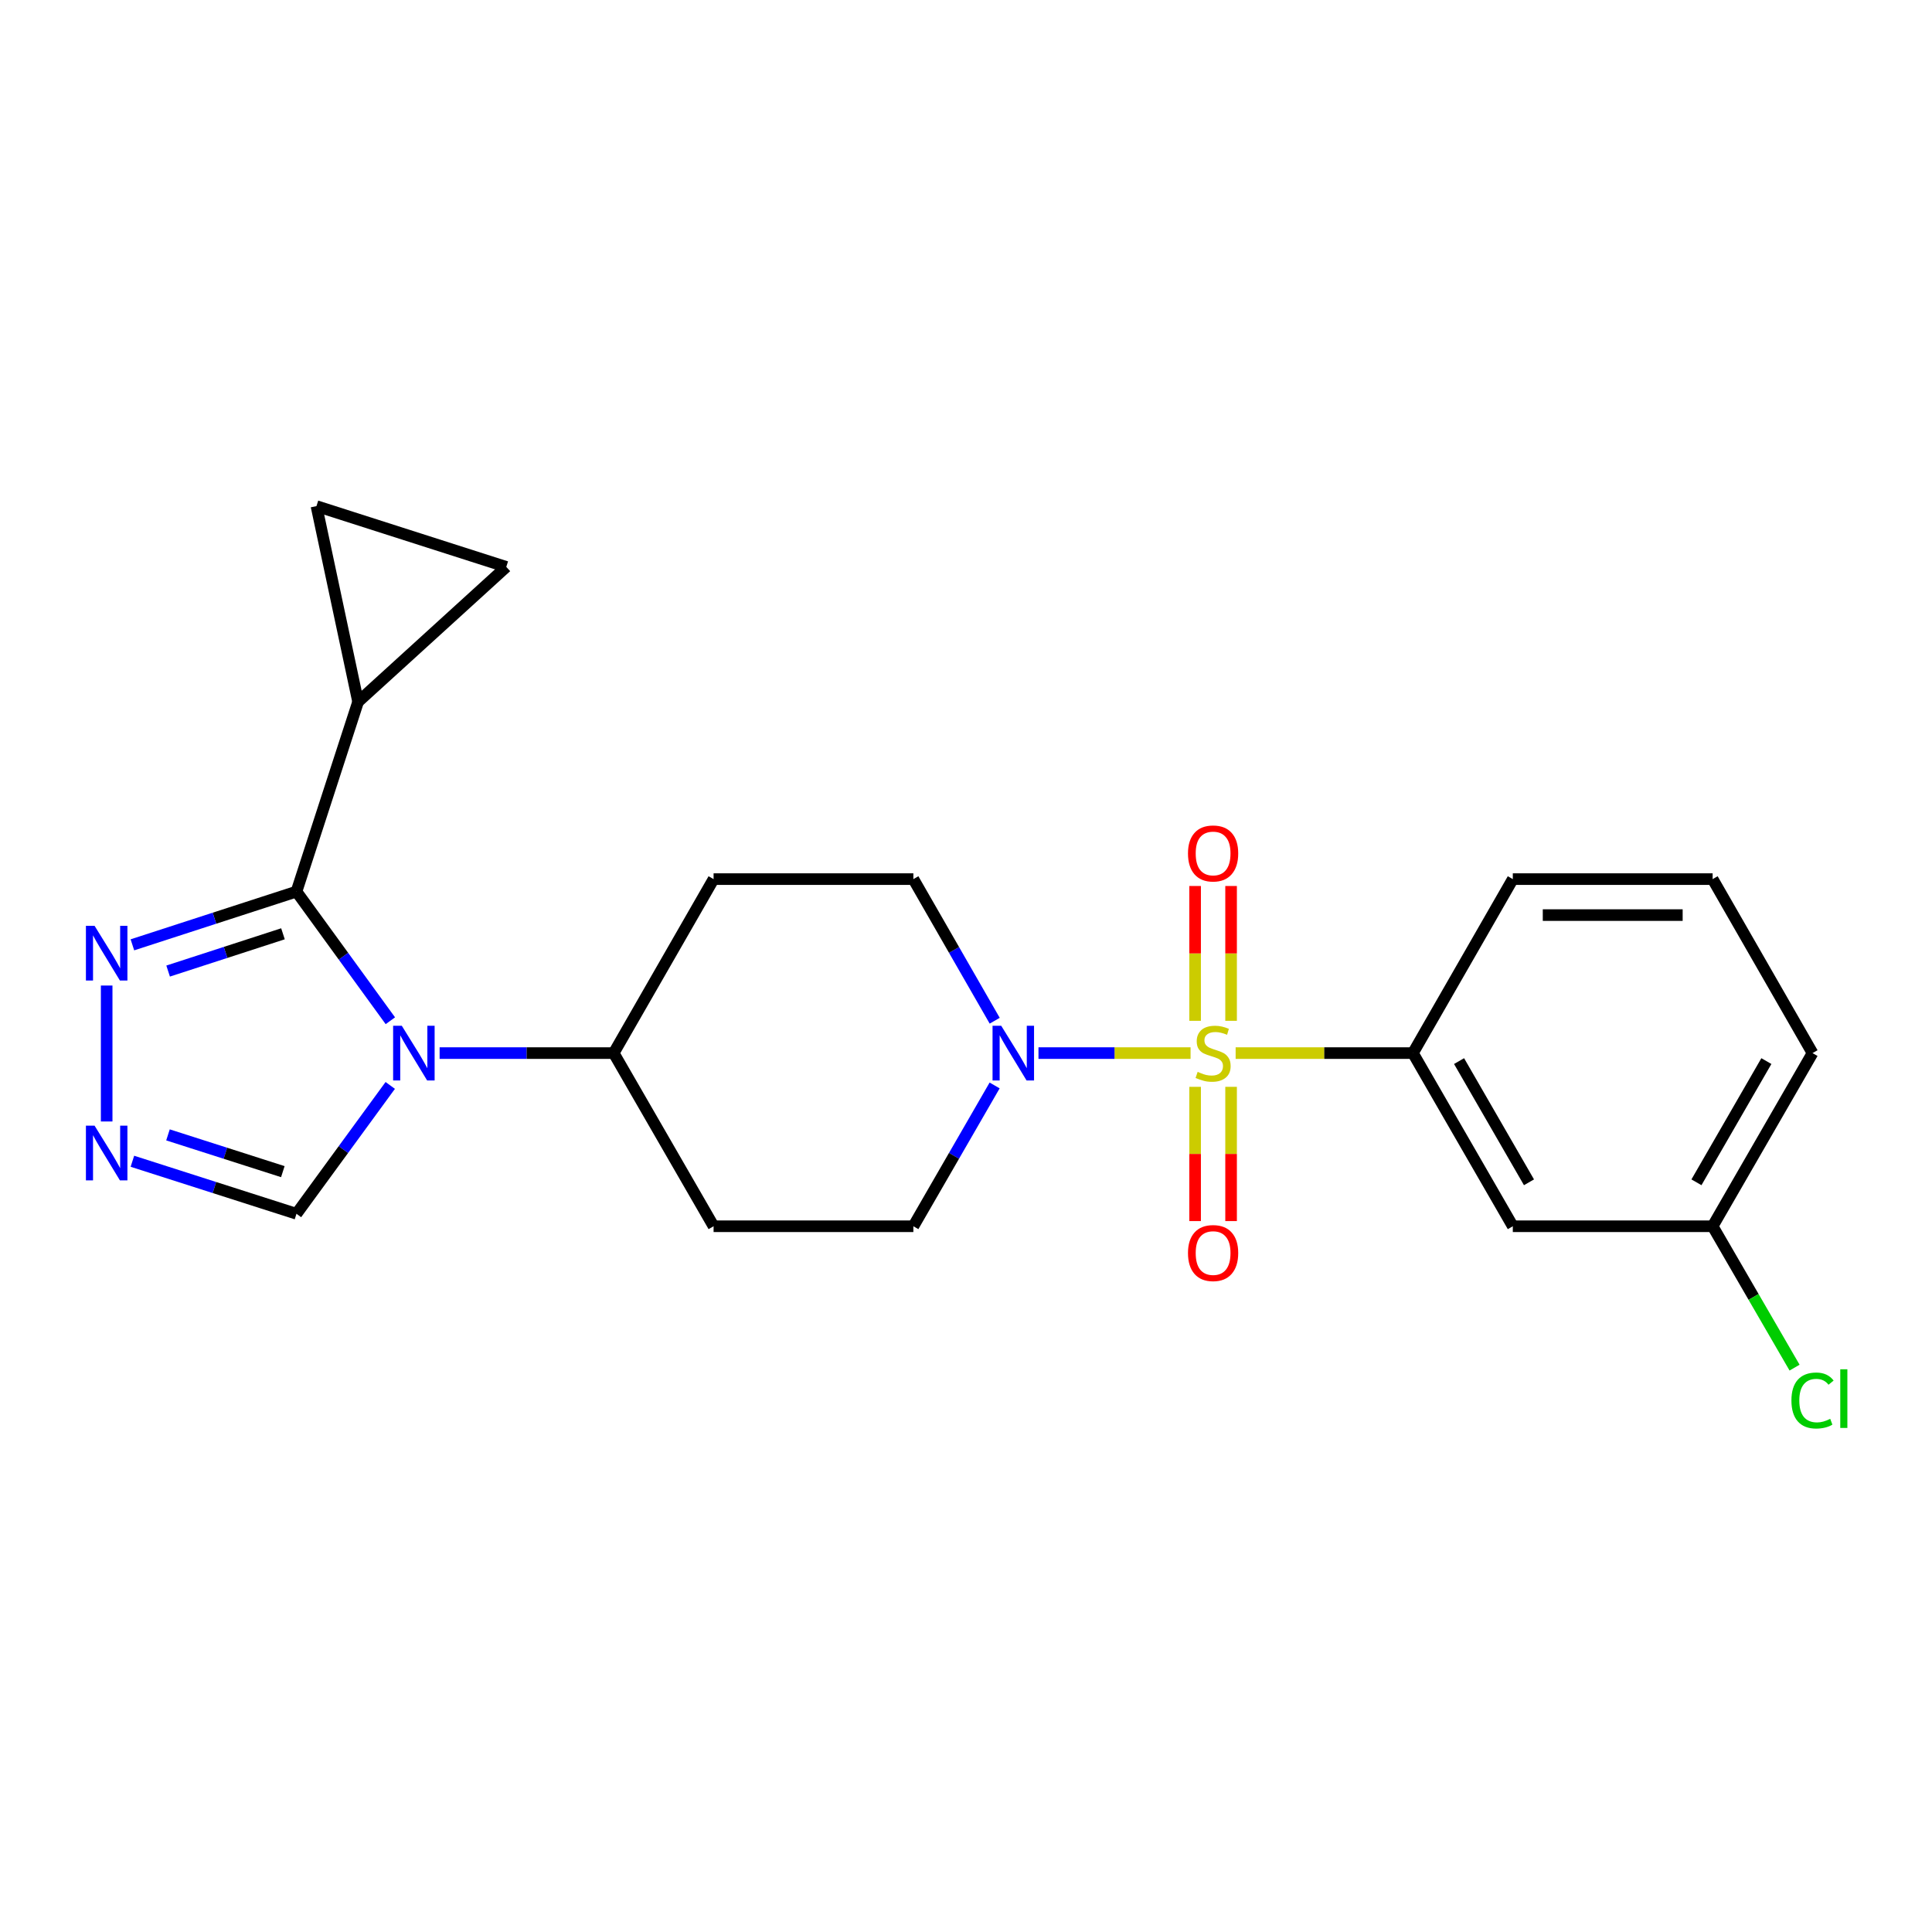 <?xml version='1.0' encoding='iso-8859-1'?>
<svg version='1.1' baseProfile='full'
              xmlns='http://www.w3.org/2000/svg'
                      xmlns:rdkit='http://www.rdkit.org/xml'
                      xmlns:xlink='http://www.w3.org/1999/xlink'
                  xml:space='preserve'
width='1000px' height='1000px' viewBox='0 0 1000 1000'>
<!-- END OF HEADER -->
<rect style='opacity:1.0;fill:#FFFFFF;stroke:none' width='1000' height='1000' x='0' y='0'> </rect>
<path class='bond-2' d='M 616.232,545.08 L 576.874,545.08' style='fill:none;fill-rule:evenodd;stroke:#CCCC00;stroke-width:6px;stroke-linecap:butt;stroke-linejoin:miter;stroke-opacity:1' />
<path class='bond-2' d='M 576.874,545.08 L 537.515,545.08' style='fill:none;fill-rule:evenodd;stroke:#0000FF;stroke-width:6px;stroke-linecap:butt;stroke-linejoin:miter;stroke-opacity:1' />
<path class='bond-5' d='M 639.563,545.08 L 685.444,545.08' style='fill:none;fill-rule:evenodd;stroke:#CCCC00;stroke-width:6px;stroke-linecap:butt;stroke-linejoin:miter;stroke-opacity:1' />
<path class='bond-5' d='M 685.444,545.08 L 731.325,545.08' style='fill:none;fill-rule:evenodd;stroke:#000000;stroke-width:6px;stroke-linecap:butt;stroke-linejoin:miter;stroke-opacity:1' />
<path class='bond-11' d='M 618.587,562.545 L 618.587,597.287' style='fill:none;fill-rule:evenodd;stroke:#CCCC00;stroke-width:6px;stroke-linecap:butt;stroke-linejoin:miter;stroke-opacity:1' />
<path class='bond-11' d='M 618.587,597.287 L 618.587,632.028' style='fill:none;fill-rule:evenodd;stroke:#FF0000;stroke-width:6px;stroke-linecap:butt;stroke-linejoin:miter;stroke-opacity:1' />
<path class='bond-11' d='M 637.208,562.545 L 637.208,597.287' style='fill:none;fill-rule:evenodd;stroke:#CCCC00;stroke-width:6px;stroke-linecap:butt;stroke-linejoin:miter;stroke-opacity:1' />
<path class='bond-11' d='M 637.208,597.287 L 637.208,632.028' style='fill:none;fill-rule:evenodd;stroke:#FF0000;stroke-width:6px;stroke-linecap:butt;stroke-linejoin:miter;stroke-opacity:1' />
<path class='bond-12' d='M 637.208,528.374 L 637.208,493.483' style='fill:none;fill-rule:evenodd;stroke:#CCCC00;stroke-width:6px;stroke-linecap:butt;stroke-linejoin:miter;stroke-opacity:1' />
<path class='bond-12' d='M 637.208,493.483 L 637.208,458.591' style='fill:none;fill-rule:evenodd;stroke:#FF0000;stroke-width:6px;stroke-linecap:butt;stroke-linejoin:miter;stroke-opacity:1' />
<path class='bond-12' d='M 618.587,528.374 L 618.587,493.483' style='fill:none;fill-rule:evenodd;stroke:#CCCC00;stroke-width:6px;stroke-linecap:butt;stroke-linejoin:miter;stroke-opacity:1' />
<path class='bond-12' d='M 618.587,493.483 L 618.587,458.591' style='fill:none;fill-rule:evenodd;stroke:#FF0000;stroke-width:6px;stroke-linecap:butt;stroke-linejoin:miter;stroke-opacity:1' />
<path class='bond-0' d='M 227.546,545.08 L 272.596,545.08' style='fill:none;fill-rule:evenodd;stroke:#0000FF;stroke-width:6px;stroke-linecap:butt;stroke-linejoin:miter;stroke-opacity:1' />
<path class='bond-0' d='M 272.596,545.08 L 317.647,545.08' style='fill:none;fill-rule:evenodd;stroke:#000000;stroke-width:6px;stroke-linecap:butt;stroke-linejoin:miter;stroke-opacity:1' />
<path class='bond-1' d='M 202.049,528.336 L 177.752,494.91' style='fill:none;fill-rule:evenodd;stroke:#0000FF;stroke-width:6px;stroke-linecap:butt;stroke-linejoin:miter;stroke-opacity:1' />
<path class='bond-1' d='M 177.752,494.91 L 153.455,461.484' style='fill:none;fill-rule:evenodd;stroke:#000000;stroke-width:6px;stroke-linecap:butt;stroke-linejoin:miter;stroke-opacity:1' />
<path class='bond-7' d='M 201.993,561.815 L 177.724,595.033' style='fill:none;fill-rule:evenodd;stroke:#0000FF;stroke-width:6px;stroke-linecap:butt;stroke-linejoin:miter;stroke-opacity:1' />
<path class='bond-7' d='M 177.724,595.033 L 153.455,628.252' style='fill:none;fill-rule:evenodd;stroke:#000000;stroke-width:6px;stroke-linecap:butt;stroke-linejoin:miter;stroke-opacity:1' />
<path class='bond-3' d='M 153.455,461.484 L 110.994,475.263' style='fill:none;fill-rule:evenodd;stroke:#000000;stroke-width:6px;stroke-linecap:butt;stroke-linejoin:miter;stroke-opacity:1' />
<path class='bond-3' d='M 110.994,475.263 L 68.532,489.043' style='fill:none;fill-rule:evenodd;stroke:#0000FF;stroke-width:6px;stroke-linecap:butt;stroke-linejoin:miter;stroke-opacity:1' />
<path class='bond-3' d='M 146.464,483.329 L 116.741,492.975' style='fill:none;fill-rule:evenodd;stroke:#000000;stroke-width:6px;stroke-linecap:butt;stroke-linejoin:miter;stroke-opacity:1' />
<path class='bond-3' d='M 116.741,492.975 L 87.019,502.62' style='fill:none;fill-rule:evenodd;stroke:#0000FF;stroke-width:6px;stroke-linecap:butt;stroke-linejoin:miter;stroke-opacity:1' />
<path class='bond-6' d='M 153.455,461.484 L 185.348,363.249' style='fill:none;fill-rule:evenodd;stroke:#000000;stroke-width:6px;stroke-linecap:butt;stroke-linejoin:miter;stroke-opacity:1' />
<path class='bond-14' d='M 514.856,528.324 L 493.807,491.676' style='fill:none;fill-rule:evenodd;stroke:#0000FF;stroke-width:6px;stroke-linecap:butt;stroke-linejoin:miter;stroke-opacity:1' />
<path class='bond-14' d='M 493.807,491.676 L 472.757,455.028' style='fill:none;fill-rule:evenodd;stroke:#000000;stroke-width:6px;stroke-linecap:butt;stroke-linejoin:miter;stroke-opacity:1' />
<path class='bond-15' d='M 514.816,561.827 L 493.787,598.267' style='fill:none;fill-rule:evenodd;stroke:#0000FF;stroke-width:6px;stroke-linecap:butt;stroke-linejoin:miter;stroke-opacity:1' />
<path class='bond-15' d='M 493.787,598.267 L 472.757,634.707' style='fill:none;fill-rule:evenodd;stroke:#000000;stroke-width:6px;stroke-linecap:butt;stroke-linejoin:miter;stroke-opacity:1' />
<path class='bond-25' d='M 55.21,510.112 L 55.21,580.476' style='fill:none;fill-rule:evenodd;stroke:#0000FF;stroke-width:6px;stroke-linecap:butt;stroke-linejoin:miter;stroke-opacity:1' />
<path class='bond-4' d='M 68.529,601.067 L 110.992,614.659' style='fill:none;fill-rule:evenodd;stroke:#0000FF;stroke-width:6px;stroke-linecap:butt;stroke-linejoin:miter;stroke-opacity:1' />
<path class='bond-4' d='M 110.992,614.659 L 153.455,628.252' style='fill:none;fill-rule:evenodd;stroke:#000000;stroke-width:6px;stroke-linecap:butt;stroke-linejoin:miter;stroke-opacity:1' />
<path class='bond-4' d='M 86.945,587.411 L 116.669,596.925' style='fill:none;fill-rule:evenodd;stroke:#0000FF;stroke-width:6px;stroke-linecap:butt;stroke-linejoin:miter;stroke-opacity:1' />
<path class='bond-4' d='M 116.669,596.925 L 146.393,606.44' style='fill:none;fill-rule:evenodd;stroke:#000000;stroke-width:6px;stroke-linecap:butt;stroke-linejoin:miter;stroke-opacity:1' />
<path class='bond-13' d='M 731.325,545.08 L 783.028,634.707' style='fill:none;fill-rule:evenodd;stroke:#000000;stroke-width:6px;stroke-linecap:butt;stroke-linejoin:miter;stroke-opacity:1' />
<path class='bond-13' d='M 755.21,549.219 L 791.402,611.958' style='fill:none;fill-rule:evenodd;stroke:#000000;stroke-width:6px;stroke-linecap:butt;stroke-linejoin:miter;stroke-opacity:1' />
<path class='bond-20' d='M 731.325,545.08 L 783.028,455.028' style='fill:none;fill-rule:evenodd;stroke:#000000;stroke-width:6px;stroke-linecap:butt;stroke-linejoin:miter;stroke-opacity:1' />
<path class='bond-9' d='M 185.348,363.249 L 262.044,293.422' style='fill:none;fill-rule:evenodd;stroke:#000000;stroke-width:6px;stroke-linecap:butt;stroke-linejoin:miter;stroke-opacity:1' />
<path class='bond-10' d='M 185.348,363.249 L 163.8,261.964' style='fill:none;fill-rule:evenodd;stroke:#000000;stroke-width:6px;stroke-linecap:butt;stroke-linejoin:miter;stroke-opacity:1' />
<path class='bond-8' d='M 317.647,545.08 L 369.35,634.707' style='fill:none;fill-rule:evenodd;stroke:#000000;stroke-width:6px;stroke-linecap:butt;stroke-linejoin:miter;stroke-opacity:1' />
<path class='bond-23' d='M 317.647,545.08 L 369.35,455.028' style='fill:none;fill-rule:evenodd;stroke:#000000;stroke-width:6px;stroke-linecap:butt;stroke-linejoin:miter;stroke-opacity:1' />
<path class='bond-26' d='M 262.044,293.422 L 163.8,261.964' style='fill:none;fill-rule:evenodd;stroke:#000000;stroke-width:6px;stroke-linecap:butt;stroke-linejoin:miter;stroke-opacity:1' />
<path class='bond-18' d='M 783.028,634.707 L 886.455,634.707' style='fill:none;fill-rule:evenodd;stroke:#000000;stroke-width:6px;stroke-linecap:butt;stroke-linejoin:miter;stroke-opacity:1' />
<path class='bond-16' d='M 472.757,455.028 L 369.35,455.028' style='fill:none;fill-rule:evenodd;stroke:#000000;stroke-width:6px;stroke-linecap:butt;stroke-linejoin:miter;stroke-opacity:1' />
<path class='bond-17' d='M 472.757,634.707 L 369.35,634.707' style='fill:none;fill-rule:evenodd;stroke:#000000;stroke-width:6px;stroke-linecap:butt;stroke-linejoin:miter;stroke-opacity:1' />
<path class='bond-19' d='M 886.455,634.707 L 907.66,671.295' style='fill:none;fill-rule:evenodd;stroke:#000000;stroke-width:6px;stroke-linecap:butt;stroke-linejoin:miter;stroke-opacity:1' />
<path class='bond-19' d='M 907.66,671.295 L 928.864,707.883' style='fill:none;fill-rule:evenodd;stroke:#00CC00;stroke-width:6px;stroke-linecap:butt;stroke-linejoin:miter;stroke-opacity:1' />
<path class='bond-24' d='M 886.455,634.707 L 938.159,545.08' style='fill:none;fill-rule:evenodd;stroke:#000000;stroke-width:6px;stroke-linecap:butt;stroke-linejoin:miter;stroke-opacity:1' />
<path class='bond-24' d='M 878.082,611.958 L 914.274,549.219' style='fill:none;fill-rule:evenodd;stroke:#000000;stroke-width:6px;stroke-linecap:butt;stroke-linejoin:miter;stroke-opacity:1' />
<path class='bond-21' d='M 783.028,455.028 L 886.455,455.028' style='fill:none;fill-rule:evenodd;stroke:#000000;stroke-width:6px;stroke-linecap:butt;stroke-linejoin:miter;stroke-opacity:1' />
<path class='bond-21' d='M 798.542,473.649 L 870.941,473.649' style='fill:none;fill-rule:evenodd;stroke:#000000;stroke-width:6px;stroke-linecap:butt;stroke-linejoin:miter;stroke-opacity:1' />
<path class='bond-22' d='M 886.455,455.028 L 938.159,545.08' style='fill:none;fill-rule:evenodd;stroke:#000000;stroke-width:6px;stroke-linecap:butt;stroke-linejoin:miter;stroke-opacity:1' />
<path  class='atom-0' d='M 619.898 554.8
Q 620.218 554.92, 621.538 555.48
Q 622.858 556.04, 624.298 556.4
Q 625.778 556.72, 627.218 556.72
Q 629.898 556.72, 631.458 555.44
Q 633.018 554.12, 633.018 551.84
Q 633.018 550.28, 632.218 549.32
Q 631.458 548.36, 630.258 547.84
Q 629.058 547.32, 627.058 546.72
Q 624.538 545.96, 623.018 545.24
Q 621.538 544.52, 620.458 543
Q 619.418 541.48, 619.418 538.92
Q 619.418 535.36, 621.818 533.16
Q 624.258 530.96, 629.058 530.96
Q 632.338 530.96, 636.058 532.52
L 635.138 535.6
Q 631.738 534.2, 629.178 534.2
Q 626.418 534.2, 624.898 535.36
Q 623.378 536.48, 623.418 538.44
Q 623.418 539.96, 624.178 540.88
Q 624.978 541.8, 626.098 542.32
Q 627.258 542.84, 629.178 543.44
Q 631.738 544.24, 633.258 545.04
Q 634.778 545.84, 635.858 547.48
Q 636.978 549.08, 636.978 551.84
Q 636.978 555.76, 634.338 557.88
Q 631.738 559.96, 627.378 559.96
Q 624.858 559.96, 622.938 559.4
Q 621.058 558.88, 618.818 557.96
L 619.898 554.8
' fill='#CCCC00'/>
<path  class='atom-1' d='M 207.96 530.92
L 217.24 545.92
Q 218.16 547.4, 219.64 550.08
Q 221.12 552.76, 221.2 552.92
L 221.2 530.92
L 224.96 530.92
L 224.96 559.24
L 221.08 559.24
L 211.12 542.84
Q 209.96 540.92, 208.72 538.72
Q 207.52 536.52, 207.16 535.84
L 207.16 559.24
L 203.48 559.24
L 203.48 530.92
L 207.96 530.92
' fill='#0000FF'/>
<path  class='atom-3' d='M 518.221 530.92
L 527.501 545.92
Q 528.421 547.4, 529.901 550.08
Q 531.381 552.76, 531.461 552.92
L 531.461 530.92
L 535.221 530.92
L 535.221 559.24
L 531.341 559.24
L 521.381 542.84
Q 520.221 540.92, 518.981 538.72
Q 517.781 536.52, 517.421 535.84
L 517.421 559.24
L 513.741 559.24
L 513.741 530.92
L 518.221 530.92
' fill='#0000FF'/>
<path  class='atom-4' d='M 48.95 479.206
L 58.23 494.206
Q 59.15 495.686, 60.63 498.366
Q 62.11 501.046, 62.19 501.206
L 62.19 479.206
L 65.95 479.206
L 65.95 507.526
L 62.07 507.526
L 52.11 491.126
Q 50.95 489.206, 49.71 487.006
Q 48.51 484.806, 48.15 484.126
L 48.15 507.526
L 44.47 507.526
L 44.47 479.206
L 48.95 479.206
' fill='#0000FF'/>
<path  class='atom-5' d='M 48.95 582.644
L 58.23 597.644
Q 59.15 599.124, 60.63 601.804
Q 62.11 604.484, 62.19 604.644
L 62.19 582.644
L 65.95 582.644
L 65.95 610.964
L 62.07 610.964
L 52.11 594.564
Q 50.95 592.644, 49.71 590.444
Q 48.51 588.244, 48.15 587.564
L 48.15 610.964
L 44.47 610.964
L 44.47 582.644
L 48.95 582.644
' fill='#0000FF'/>
<path  class='atom-12' d='M 614.898 648.577
Q 614.898 641.777, 618.258 637.977
Q 621.618 634.177, 627.898 634.177
Q 634.178 634.177, 637.538 637.977
Q 640.898 641.777, 640.898 648.577
Q 640.898 655.457, 637.498 659.377
Q 634.098 663.257, 627.898 663.257
Q 621.658 663.257, 618.258 659.377
Q 614.898 655.497, 614.898 648.577
M 627.898 660.057
Q 632.218 660.057, 634.538 657.177
Q 636.898 654.257, 636.898 648.577
Q 636.898 643.017, 634.538 640.217
Q 632.218 637.377, 627.898 637.377
Q 623.578 637.377, 621.218 640.177
Q 618.898 642.977, 618.898 648.577
Q 618.898 654.297, 621.218 657.177
Q 623.578 660.057, 627.898 660.057
' fill='#FF0000'/>
<path  class='atom-13' d='M 614.898 441.743
Q 614.898 434.943, 618.258 431.143
Q 621.618 427.343, 627.898 427.343
Q 634.178 427.343, 637.538 431.143
Q 640.898 434.943, 640.898 441.743
Q 640.898 448.623, 637.498 452.543
Q 634.098 456.423, 627.898 456.423
Q 621.658 456.423, 618.258 452.543
Q 614.898 448.663, 614.898 441.743
M 627.898 453.223
Q 632.218 453.223, 634.538 450.343
Q 636.898 447.423, 636.898 441.743
Q 636.898 436.183, 634.538 433.383
Q 632.218 430.543, 627.898 430.543
Q 623.578 430.543, 621.218 433.343
Q 618.898 436.143, 618.898 441.743
Q 618.898 447.463, 621.218 450.343
Q 623.578 453.223, 627.898 453.223
' fill='#FF0000'/>
<path  class='atom-20' d='M 927.239 724.9
Q 927.239 717.86, 930.519 714.18
Q 933.839 710.46, 940.119 710.46
Q 945.959 710.46, 949.079 714.58
L 946.439 716.74
Q 944.159 713.74, 940.119 713.74
Q 935.839 713.74, 933.559 716.62
Q 931.319 719.46, 931.319 724.9
Q 931.319 730.5, 933.639 733.38
Q 935.999 736.26, 940.559 736.26
Q 943.679 736.26, 947.319 734.38
L 948.439 737.38
Q 946.959 738.34, 944.719 738.9
Q 942.479 739.46, 939.999 739.46
Q 933.839 739.46, 930.519 735.7
Q 927.239 731.94, 927.239 724.9
' fill='#00CC00'/>
<path  class='atom-20' d='M 952.519 708.74
L 956.199 708.74
L 956.199 739.1
L 952.519 739.1
L 952.519 708.74
' fill='#00CC00'/>
</svg>
